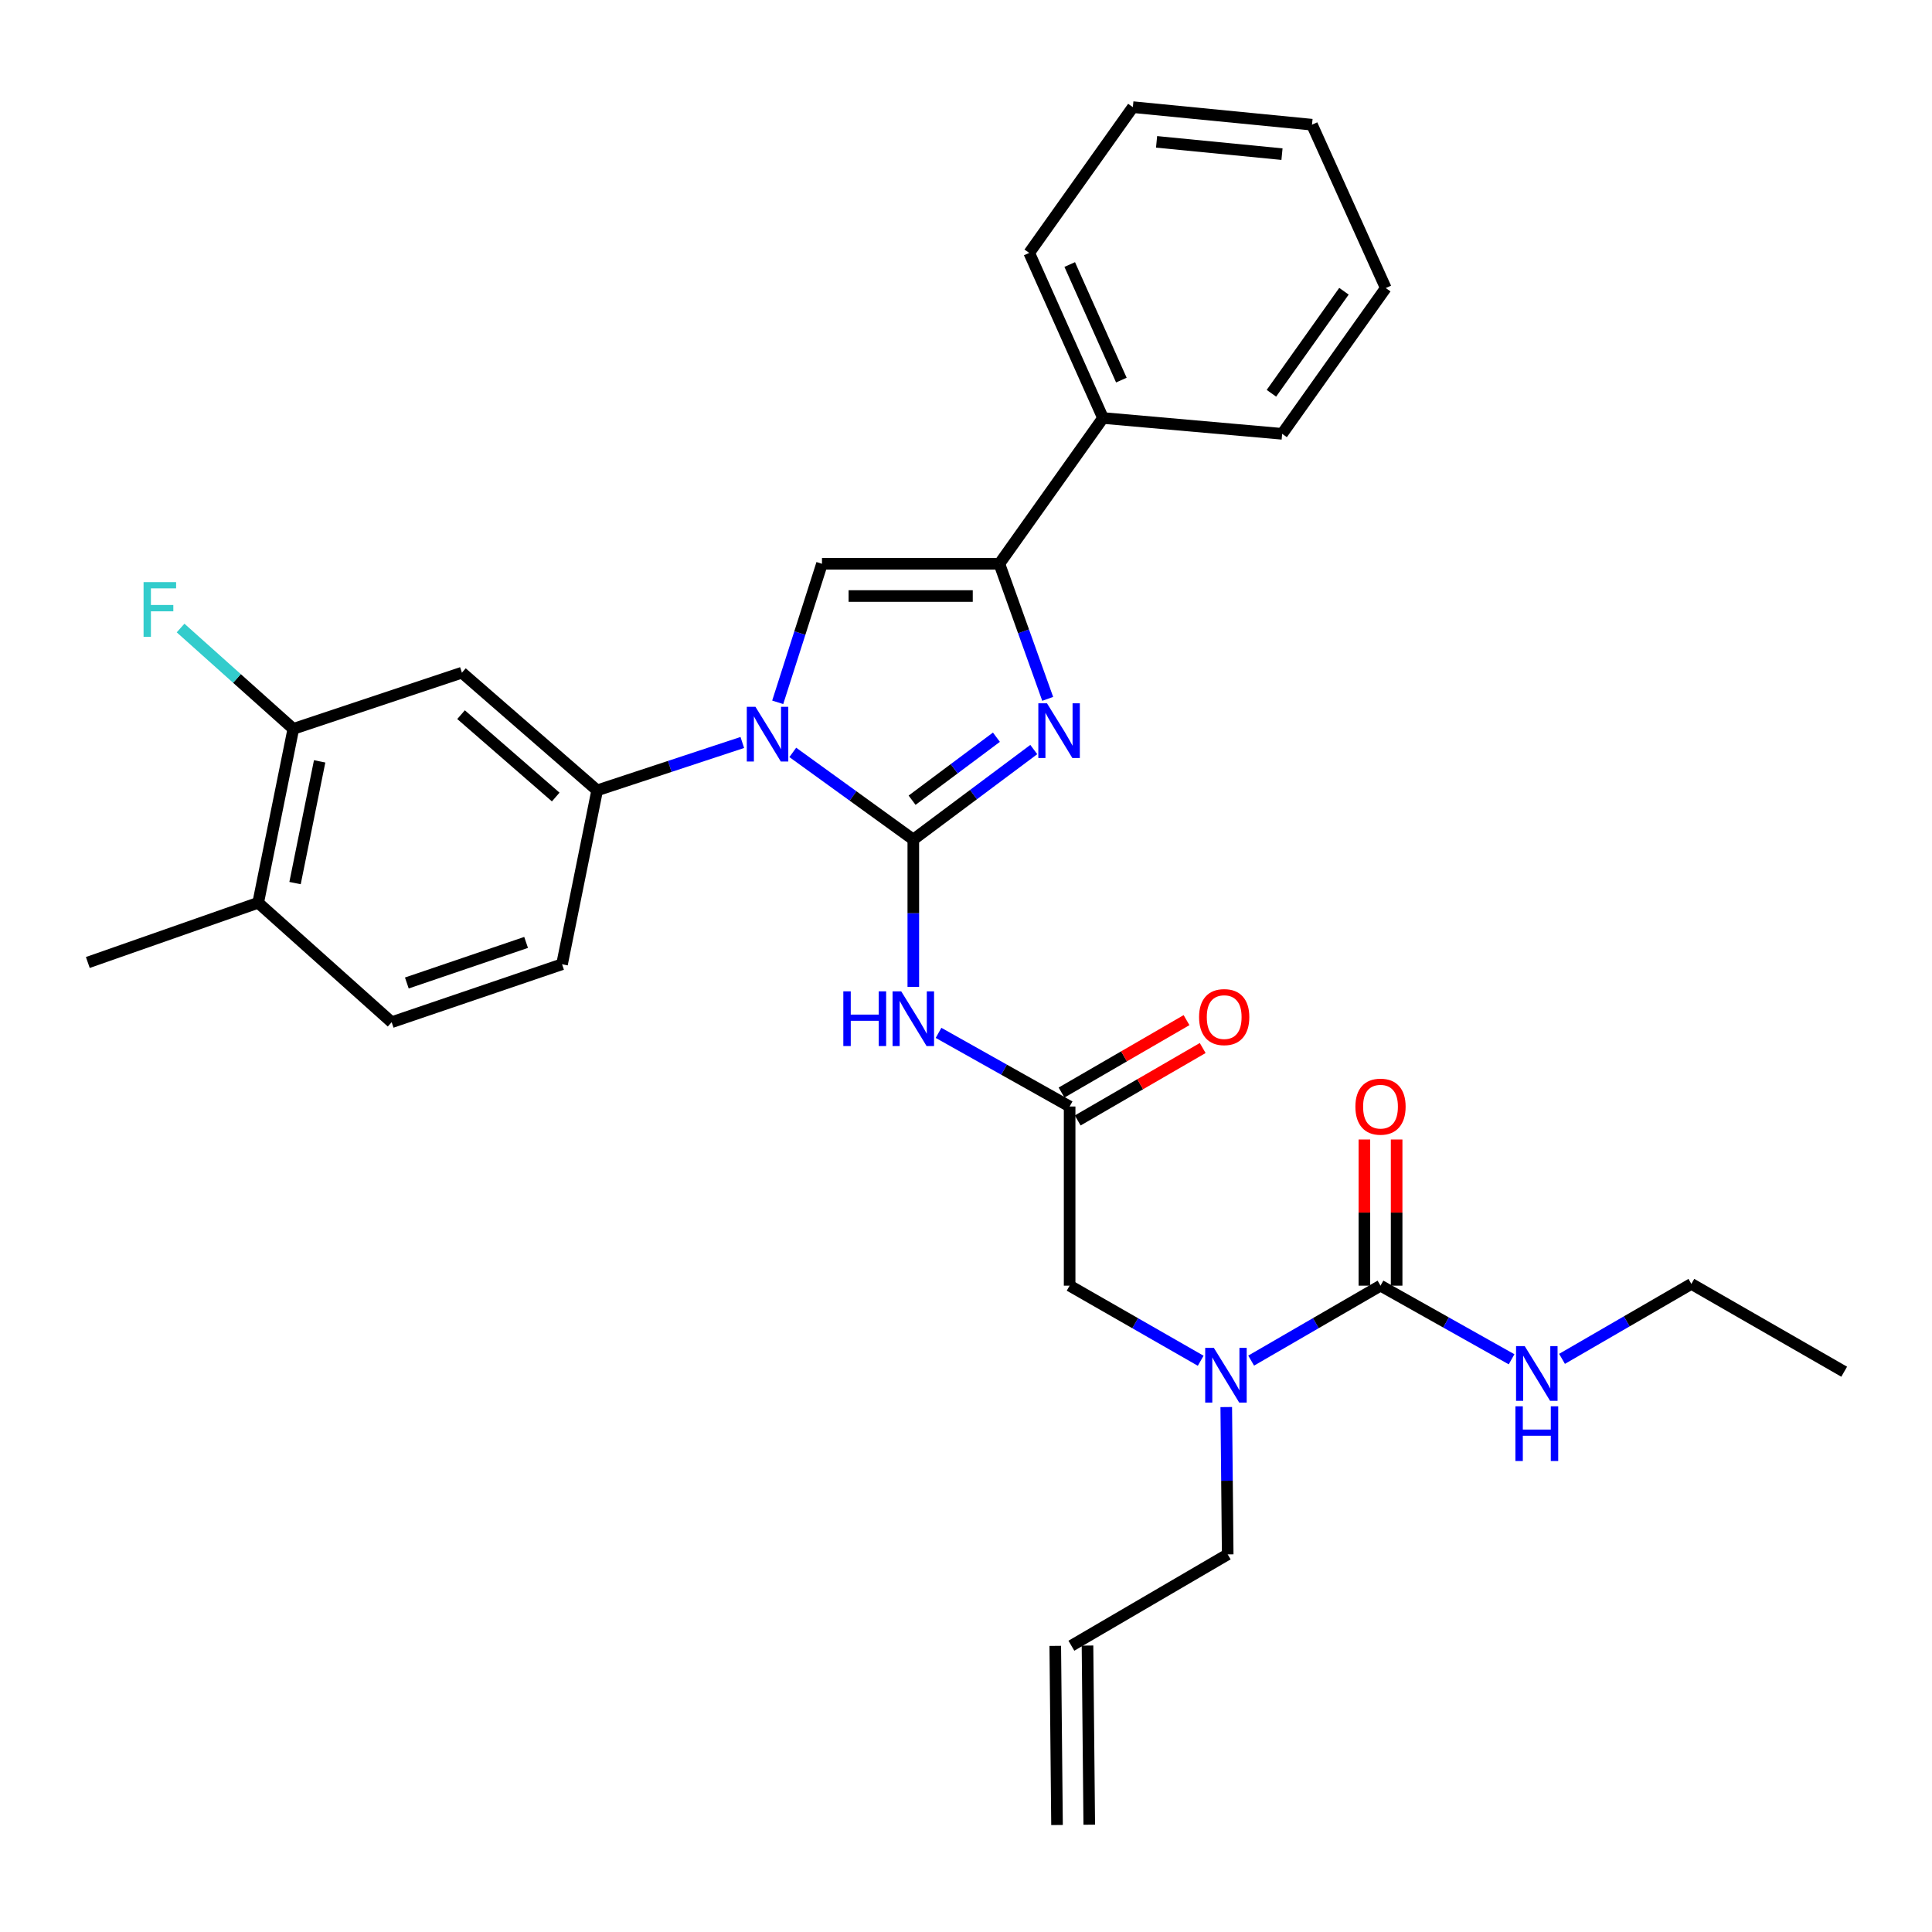 <?xml version='1.0' encoding='iso-8859-1'?>
<svg version='1.1' baseProfile='full'
              xmlns='http://www.w3.org/2000/svg'
                      xmlns:rdkit='http://www.rdkit.org/xml'
                      xmlns:xlink='http://www.w3.org/1999/xlink'
                  xml:space='preserve'
width='1000px' height='1000px' viewBox='0 0 1000 1000'>
<!-- END OF HEADER -->
<rect style='opacity:1.0;fill:#FFFFFF;stroke:none' width='1000' height='1000' x='0' y='0'> </rect>
<path class='bond-0' d='M 621.476,704.325 L 587.557,684.89' style='fill:none;fill-rule:evenodd;stroke:#0000FF;stroke-width:6px;stroke-linecap:butt;stroke-linejoin:miter;stroke-opacity:1' />
<path class='bond-0' d='M 587.557,684.89 L 553.637,665.454' style='fill:none;fill-rule:evenodd;stroke:#000000;stroke-width:6px;stroke-linecap:butt;stroke-linejoin:miter;stroke-opacity:1' />
<path class='bond-1' d='M 647.599,704.251 L 681.074,684.853' style='fill:none;fill-rule:evenodd;stroke:#0000FF;stroke-width:6px;stroke-linecap:butt;stroke-linejoin:miter;stroke-opacity:1' />
<path class='bond-1' d='M 681.074,684.853 L 714.549,665.454' style='fill:none;fill-rule:evenodd;stroke:#000000;stroke-width:6px;stroke-linecap:butt;stroke-linejoin:miter;stroke-opacity:1' />
<path class='bond-2' d='M 634.709,728.293 L 635.083,766.419' style='fill:none;fill-rule:evenodd;stroke:#0000FF;stroke-width:6px;stroke-linecap:butt;stroke-linejoin:miter;stroke-opacity:1' />
<path class='bond-2' d='M 635.083,766.419 L 635.456,804.544' style='fill:none;fill-rule:evenodd;stroke:#000000;stroke-width:6px;stroke-linecap:butt;stroke-linejoin:miter;stroke-opacity:1' />
<path class='bond-3' d='M 875.452,664.546 L 954.545,709.998' style='fill:none;fill-rule:evenodd;stroke:#000000;stroke-width:6px;stroke-linecap:butt;stroke-linejoin:miter;stroke-opacity:1' />
<path class='bond-4' d='M 875.452,664.546 L 841.977,683.944' style='fill:none;fill-rule:evenodd;stroke:#000000;stroke-width:6px;stroke-linecap:butt;stroke-linejoin:miter;stroke-opacity:1' />
<path class='bond-4' d='M 841.977,683.944 L 808.502,703.343' style='fill:none;fill-rule:evenodd;stroke:#0000FF;stroke-width:6px;stroke-linecap:butt;stroke-linejoin:miter;stroke-opacity:1' />
<path class='bond-5' d='M 714.549,665.454 L 748.47,684.512' style='fill:none;fill-rule:evenodd;stroke:#000000;stroke-width:6px;stroke-linecap:butt;stroke-linejoin:miter;stroke-opacity:1' />
<path class='bond-5' d='M 748.47,684.512 L 782.391,703.569' style='fill:none;fill-rule:evenodd;stroke:#0000FF;stroke-width:6px;stroke-linecap:butt;stroke-linejoin:miter;stroke-opacity:1' />
<path class='bond-6' d='M 722.893,665.454 L 722.893,627.629' style='fill:none;fill-rule:evenodd;stroke:#000000;stroke-width:6px;stroke-linecap:butt;stroke-linejoin:miter;stroke-opacity:1' />
<path class='bond-6' d='M 722.893,627.629 L 722.893,589.803' style='fill:none;fill-rule:evenodd;stroke:#FF0000;stroke-width:6px;stroke-linecap:butt;stroke-linejoin:miter;stroke-opacity:1' />
<path class='bond-6' d='M 706.206,665.454 L 706.206,627.629' style='fill:none;fill-rule:evenodd;stroke:#000000;stroke-width:6px;stroke-linecap:butt;stroke-linejoin:miter;stroke-opacity:1' />
<path class='bond-6' d='M 706.206,627.629 L 706.206,589.803' style='fill:none;fill-rule:evenodd;stroke:#FF0000;stroke-width:6px;stroke-linecap:butt;stroke-linejoin:miter;stroke-opacity:1' />
<path class='bond-7' d='M 563.797,944.461 L 562.889,851.741' style='fill:none;fill-rule:evenodd;stroke:#000000;stroke-width:6px;stroke-linecap:butt;stroke-linejoin:miter;stroke-opacity:1' />
<path class='bond-7' d='M 547.112,944.625 L 546.203,851.904' style='fill:none;fill-rule:evenodd;stroke:#000000;stroke-width:6px;stroke-linecap:butt;stroke-linejoin:miter;stroke-opacity:1' />
<path class='bond-8' d='M 554.546,851.822 L 635.456,804.544' style='fill:none;fill-rule:evenodd;stroke:#000000;stroke-width:6px;stroke-linecap:butt;stroke-linejoin:miter;stroke-opacity:1' />
<path class='bond-9' d='M 485.787,534.609 L 519.712,553.667' style='fill:none;fill-rule:evenodd;stroke:#0000FF;stroke-width:6px;stroke-linecap:butt;stroke-linejoin:miter;stroke-opacity:1' />
<path class='bond-9' d='M 519.712,553.667 L 553.637,572.725' style='fill:none;fill-rule:evenodd;stroke:#000000;stroke-width:6px;stroke-linecap:butt;stroke-linejoin:miter;stroke-opacity:1' />
<path class='bond-10' d='M 472.727,510.795 L 472.727,472.669' style='fill:none;fill-rule:evenodd;stroke:#0000FF;stroke-width:6px;stroke-linecap:butt;stroke-linejoin:miter;stroke-opacity:1' />
<path class='bond-10' d='M 472.727,472.669 L 472.727,434.543' style='fill:none;fill-rule:evenodd;stroke:#000000;stroke-width:6px;stroke-linecap:butt;stroke-linejoin:miter;stroke-opacity:1' />
<path class='bond-11' d='M 557.821,579.943 L 590.166,561.2' style='fill:none;fill-rule:evenodd;stroke:#000000;stroke-width:6px;stroke-linecap:butt;stroke-linejoin:miter;stroke-opacity:1' />
<path class='bond-11' d='M 590.166,561.2 L 622.511,542.456' style='fill:none;fill-rule:evenodd;stroke:#FF0000;stroke-width:6px;stroke-linecap:butt;stroke-linejoin:miter;stroke-opacity:1' />
<path class='bond-11' d='M 549.454,565.506 L 581.799,546.762' style='fill:none;fill-rule:evenodd;stroke:#000000;stroke-width:6px;stroke-linecap:butt;stroke-linejoin:miter;stroke-opacity:1' />
<path class='bond-11' d='M 581.799,546.762 L 614.144,528.019' style='fill:none;fill-rule:evenodd;stroke:#FF0000;stroke-width:6px;stroke-linecap:butt;stroke-linejoin:miter;stroke-opacity:1' />
<path class='bond-12' d='M 553.637,572.725 L 553.637,665.454' style='fill:none;fill-rule:evenodd;stroke:#000000;stroke-width:6px;stroke-linecap:butt;stroke-linejoin:miter;stroke-opacity:1' />
<path class='bond-13' d='M 410.345,389.444 L 441.536,411.994' style='fill:none;fill-rule:evenodd;stroke:#0000FF;stroke-width:6px;stroke-linecap:butt;stroke-linejoin:miter;stroke-opacity:1' />
<path class='bond-13' d='M 441.536,411.994 L 472.727,434.543' style='fill:none;fill-rule:evenodd;stroke:#000000;stroke-width:6px;stroke-linecap:butt;stroke-linejoin:miter;stroke-opacity:1' />
<path class='bond-14' d='M 402.542,363.523 L 414,327.671' style='fill:none;fill-rule:evenodd;stroke:#0000FF;stroke-width:6px;stroke-linecap:butt;stroke-linejoin:miter;stroke-opacity:1' />
<path class='bond-14' d='M 414,327.671 L 425.458,291.819' style='fill:none;fill-rule:evenodd;stroke:#000000;stroke-width:6px;stroke-linecap:butt;stroke-linejoin:miter;stroke-opacity:1' />
<path class='bond-15' d='M 384.215,384.306 L 346.653,396.697' style='fill:none;fill-rule:evenodd;stroke:#0000FF;stroke-width:6px;stroke-linecap:butt;stroke-linejoin:miter;stroke-opacity:1' />
<path class='bond-15' d='M 346.653,396.697 L 309.09,409.087' style='fill:none;fill-rule:evenodd;stroke:#000000;stroke-width:6px;stroke-linecap:butt;stroke-linejoin:miter;stroke-opacity:1' />
<path class='bond-16' d='M 472.727,434.543 L 503.905,411.253' style='fill:none;fill-rule:evenodd;stroke:#000000;stroke-width:6px;stroke-linecap:butt;stroke-linejoin:miter;stroke-opacity:1' />
<path class='bond-16' d='M 503.905,411.253 L 535.083,387.962' style='fill:none;fill-rule:evenodd;stroke:#0000FF;stroke-width:6px;stroke-linecap:butt;stroke-linejoin:miter;stroke-opacity:1' />
<path class='bond-16' d='M 472.094,414.188 L 493.919,397.885' style='fill:none;fill-rule:evenodd;stroke:#000000;stroke-width:6px;stroke-linecap:butt;stroke-linejoin:miter;stroke-opacity:1' />
<path class='bond-16' d='M 493.919,397.885 L 515.743,381.581' style='fill:none;fill-rule:evenodd;stroke:#0000FF;stroke-width:6px;stroke-linecap:butt;stroke-linejoin:miter;stroke-opacity:1' />
<path class='bond-17' d='M 542.289,361.727 L 529.78,326.773' style='fill:none;fill-rule:evenodd;stroke:#0000FF;stroke-width:6px;stroke-linecap:butt;stroke-linejoin:miter;stroke-opacity:1' />
<path class='bond-17' d='M 529.78,326.773 L 517.27,291.819' style='fill:none;fill-rule:evenodd;stroke:#000000;stroke-width:6px;stroke-linecap:butt;stroke-linejoin:miter;stroke-opacity:1' />
<path class='bond-18' d='M 517.27,291.819 L 570.908,216.36' style='fill:none;fill-rule:evenodd;stroke:#000000;stroke-width:6px;stroke-linecap:butt;stroke-linejoin:miter;stroke-opacity:1' />
<path class='bond-19' d='M 517.27,291.819 L 425.458,291.819' style='fill:none;fill-rule:evenodd;stroke:#000000;stroke-width:6px;stroke-linecap:butt;stroke-linejoin:miter;stroke-opacity:1' />
<path class='bond-19' d='M 503.499,308.506 L 439.23,308.506' style='fill:none;fill-rule:evenodd;stroke:#000000;stroke-width:6px;stroke-linecap:butt;stroke-linejoin:miter;stroke-opacity:1' />
<path class='bond-20' d='M 717.275,149.095 L 663.637,224.545' style='fill:none;fill-rule:evenodd;stroke:#000000;stroke-width:6px;stroke-linecap:butt;stroke-linejoin:miter;stroke-opacity:1' />
<path class='bond-20' d='M 695.629,150.745 L 658.083,203.56' style='fill:none;fill-rule:evenodd;stroke:#000000;stroke-width:6px;stroke-linecap:butt;stroke-linejoin:miter;stroke-opacity:1' />
<path class='bond-21' d='M 717.275,149.095 L 679.091,64.542' style='fill:none;fill-rule:evenodd;stroke:#000000;stroke-width:6px;stroke-linecap:butt;stroke-linejoin:miter;stroke-opacity:1' />
<path class='bond-22' d='M 679.091,64.542 L 586.361,55.457' style='fill:none;fill-rule:evenodd;stroke:#000000;stroke-width:6px;stroke-linecap:butt;stroke-linejoin:miter;stroke-opacity:1' />
<path class='bond-22' d='M 663.554,79.786 L 598.644,73.427' style='fill:none;fill-rule:evenodd;stroke:#000000;stroke-width:6px;stroke-linecap:butt;stroke-linejoin:miter;stroke-opacity:1' />
<path class='bond-23' d='M 151.821,377.272 L 133.633,467.276' style='fill:none;fill-rule:evenodd;stroke:#000000;stroke-width:6px;stroke-linecap:butt;stroke-linejoin:miter;stroke-opacity:1' />
<path class='bond-23' d='M 165.448,394.078 L 152.717,457.081' style='fill:none;fill-rule:evenodd;stroke:#000000;stroke-width:6px;stroke-linecap:butt;stroke-linejoin:miter;stroke-opacity:1' />
<path class='bond-24' d='M 151.821,377.272 L 239.09,348.182' style='fill:none;fill-rule:evenodd;stroke:#000000;stroke-width:6px;stroke-linecap:butt;stroke-linejoin:miter;stroke-opacity:1' />
<path class='bond-25' d='M 151.821,377.272 L 122.644,351.168' style='fill:none;fill-rule:evenodd;stroke:#000000;stroke-width:6px;stroke-linecap:butt;stroke-linejoin:miter;stroke-opacity:1' />
<path class='bond-25' d='M 122.644,351.168 L 93.468,325.065' style='fill:none;fill-rule:evenodd;stroke:#33CCCC;stroke-width:6px;stroke-linecap:butt;stroke-linejoin:miter;stroke-opacity:1' />
<path class='bond-26' d='M 133.633,467.276 L 202.723,529.09' style='fill:none;fill-rule:evenodd;stroke:#000000;stroke-width:6px;stroke-linecap:butt;stroke-linejoin:miter;stroke-opacity:1' />
<path class='bond-27' d='M 133.633,467.276 L 45.455,498.183' style='fill:none;fill-rule:evenodd;stroke:#000000;stroke-width:6px;stroke-linecap:butt;stroke-linejoin:miter;stroke-opacity:1' />
<path class='bond-28' d='M 202.723,529.09 L 290.911,499.092' style='fill:none;fill-rule:evenodd;stroke:#000000;stroke-width:6px;stroke-linecap:butt;stroke-linejoin:miter;stroke-opacity:1' />
<path class='bond-28' d='M 210.578,508.793 L 272.309,487.794' style='fill:none;fill-rule:evenodd;stroke:#000000;stroke-width:6px;stroke-linecap:butt;stroke-linejoin:miter;stroke-opacity:1' />
<path class='bond-29' d='M 290.911,499.092 L 309.09,409.087' style='fill:none;fill-rule:evenodd;stroke:#000000;stroke-width:6px;stroke-linecap:butt;stroke-linejoin:miter;stroke-opacity:1' />
<path class='bond-30' d='M 309.09,409.087 L 239.09,348.182' style='fill:none;fill-rule:evenodd;stroke:#000000;stroke-width:6px;stroke-linecap:butt;stroke-linejoin:miter;stroke-opacity:1' />
<path class='bond-30' d='M 287.637,412.54 L 238.637,369.906' style='fill:none;fill-rule:evenodd;stroke:#000000;stroke-width:6px;stroke-linecap:butt;stroke-linejoin:miter;stroke-opacity:1' />
<path class='bond-31' d='M 586.361,55.457 L 532.724,130.907' style='fill:none;fill-rule:evenodd;stroke:#000000;stroke-width:6px;stroke-linecap:butt;stroke-linejoin:miter;stroke-opacity:1' />
<path class='bond-32' d='M 532.724,130.907 L 570.908,216.36' style='fill:none;fill-rule:evenodd;stroke:#000000;stroke-width:6px;stroke-linecap:butt;stroke-linejoin:miter;stroke-opacity:1' />
<path class='bond-32' d='M 553.686,136.918 L 580.415,196.734' style='fill:none;fill-rule:evenodd;stroke:#000000;stroke-width:6px;stroke-linecap:butt;stroke-linejoin:miter;stroke-opacity:1' />
<path class='bond-33' d='M 570.908,216.36 L 663.637,224.545' style='fill:none;fill-rule:evenodd;stroke:#000000;stroke-width:6px;stroke-linecap:butt;stroke-linejoin:miter;stroke-opacity:1' />
<path  class='atom-0' d='M 628.288 697.655
L 637.568 712.655
Q 638.488 714.135, 639.968 716.815
Q 641.448 719.495, 641.528 719.655
L 641.528 697.655
L 645.288 697.655
L 645.288 725.975
L 641.408 725.975
L 631.448 709.575
Q 630.288 707.655, 629.048 705.455
Q 627.848 703.255, 627.488 702.575
L 627.488 725.975
L 623.808 725.975
L 623.808 697.655
L 628.288 697.655
' fill='#0000FF'/>
<path  class='atom-3' d='M 789.19 696.746
L 798.47 711.746
Q 799.39 713.226, 800.87 715.906
Q 802.35 718.586, 802.43 718.746
L 802.43 696.746
L 806.19 696.746
L 806.19 725.066
L 802.31 725.066
L 792.35 708.666
Q 791.19 706.746, 789.95 704.546
Q 788.75 702.346, 788.39 701.666
L 788.39 725.066
L 784.71 725.066
L 784.71 696.746
L 789.19 696.746
' fill='#0000FF'/>
<path  class='atom-3' d='M 784.37 727.898
L 788.21 727.898
L 788.21 739.938
L 802.69 739.938
L 802.69 727.898
L 806.53 727.898
L 806.53 756.218
L 802.69 756.218
L 802.69 743.138
L 788.21 743.138
L 788.21 756.218
L 784.37 756.218
L 784.37 727.898
' fill='#0000FF'/>
<path  class='atom-4' d='M 701.549 572.805
Q 701.549 566.005, 704.909 562.205
Q 708.269 558.405, 714.549 558.405
Q 720.829 558.405, 724.189 562.205
Q 727.549 566.005, 727.549 572.805
Q 727.549 579.685, 724.149 583.605
Q 720.749 587.485, 714.549 587.485
Q 708.309 587.485, 704.909 583.605
Q 701.549 579.725, 701.549 572.805
M 714.549 584.285
Q 718.869 584.285, 721.189 581.405
Q 723.549 578.485, 723.549 572.805
Q 723.549 567.245, 721.189 564.445
Q 718.869 561.605, 714.549 561.605
Q 710.229 561.605, 707.869 564.405
Q 705.549 567.205, 705.549 572.805
Q 705.549 578.525, 707.869 581.405
Q 710.229 584.285, 714.549 584.285
' fill='#FF0000'/>
<path  class='atom-8' d='M 436.507 513.113
L 440.347 513.113
L 440.347 525.153
L 454.827 525.153
L 454.827 513.113
L 458.667 513.113
L 458.667 541.433
L 454.827 541.433
L 454.827 528.353
L 440.347 528.353
L 440.347 541.433
L 436.507 541.433
L 436.507 513.113
' fill='#0000FF'/>
<path  class='atom-8' d='M 466.467 513.113
L 475.747 528.113
Q 476.667 529.593, 478.147 532.273
Q 479.627 534.953, 479.707 535.113
L 479.707 513.113
L 483.467 513.113
L 483.467 541.433
L 479.587 541.433
L 469.627 525.033
Q 468.467 523.113, 467.227 520.913
Q 466.027 518.713, 465.667 518.033
L 465.667 541.433
L 461.987 541.433
L 461.987 513.113
L 466.467 513.113
' fill='#0000FF'/>
<path  class='atom-10' d='M 620.639 526.444
Q 620.639 519.644, 623.999 515.844
Q 627.359 512.044, 633.639 512.044
Q 639.919 512.044, 643.279 515.844
Q 646.639 519.644, 646.639 526.444
Q 646.639 533.324, 643.239 537.244
Q 639.839 541.124, 633.639 541.124
Q 627.399 541.124, 623.999 537.244
Q 620.639 533.364, 620.639 526.444
M 633.639 537.924
Q 637.959 537.924, 640.279 535.044
Q 642.639 532.124, 642.639 526.444
Q 642.639 520.884, 640.279 518.084
Q 637.959 515.244, 633.639 515.244
Q 629.319 515.244, 626.959 518.044
Q 624.639 520.844, 624.639 526.444
Q 624.639 532.164, 626.959 535.044
Q 629.319 537.924, 633.639 537.924
' fill='#FF0000'/>
<path  class='atom-12' d='M 391.017 365.837
L 400.297 380.837
Q 401.217 382.317, 402.697 384.997
Q 404.177 387.677, 404.257 387.837
L 404.257 365.837
L 408.017 365.837
L 408.017 394.157
L 404.137 394.157
L 394.177 377.757
Q 393.017 375.837, 391.777 373.637
Q 390.577 371.437, 390.217 370.757
L 390.217 394.157
L 386.537 394.157
L 386.537 365.837
L 391.017 365.837
' fill='#0000FF'/>
<path  class='atom-14' d='M 541.917 364.02
L 551.197 379.02
Q 552.117 380.5, 553.597 383.18
Q 555.077 385.86, 555.157 386.02
L 555.157 364.02
L 558.917 364.02
L 558.917 392.34
L 555.037 392.34
L 545.077 375.94
Q 543.917 374.02, 542.677 371.82
Q 541.477 369.62, 541.117 368.94
L 541.117 392.34
L 537.437 392.34
L 537.437 364.02
L 541.917 364.02
' fill='#0000FF'/>
<path  class='atom-26' d='M 74.31 301.298
L 91.15 301.298
L 91.15 304.538
L 78.11 304.538
L 78.11 313.138
L 89.71 313.138
L 89.71 316.418
L 78.11 316.418
L 78.11 329.618
L 74.31 329.618
L 74.31 301.298
' fill='#33CCCC'/>
</svg>

